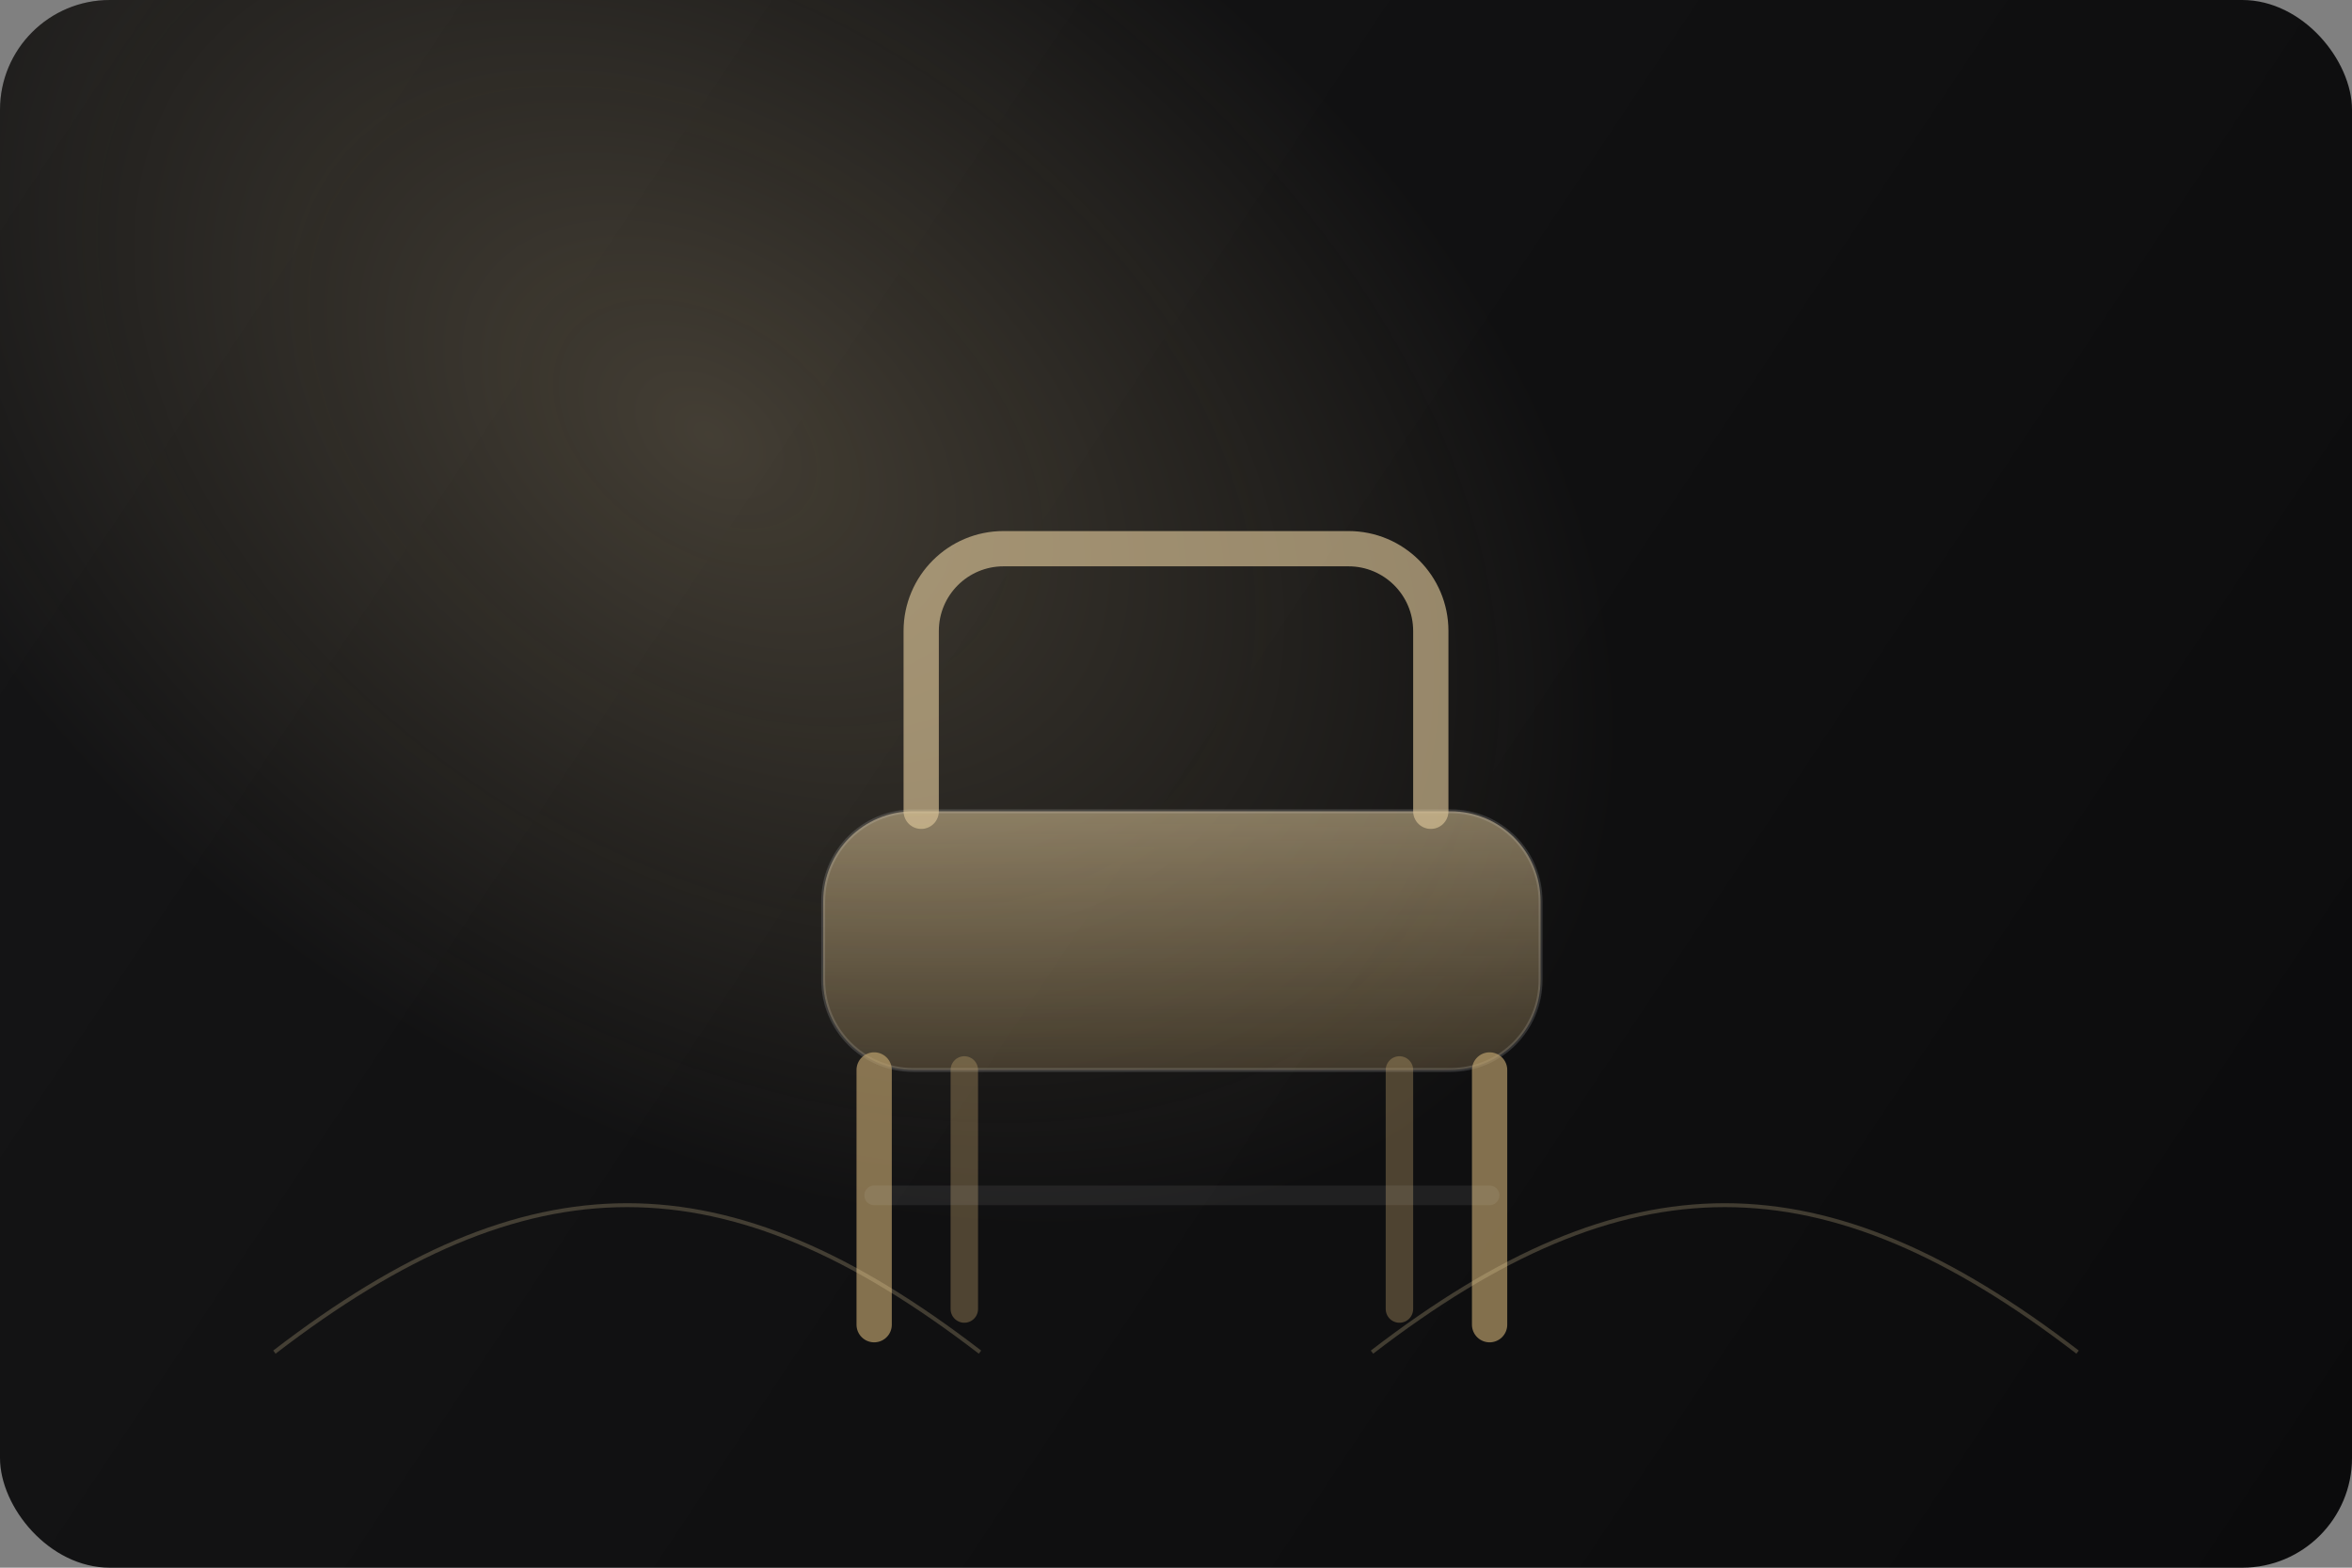 <svg width="1200" height="800" viewBox="0 0 1200 800" fill="none" xmlns="http://www.w3.org/2000/svg">
  <rect x="0" y="0" width="1200" height="800" fill="#808080" stroke="none"/>
  <defs>
    <linearGradient id="bg" x1="0" y1="0" x2="1200" y2="800" gradientUnits="userSpaceOnUse">
      <stop stop-color="#161617"/>
      <stop offset="1" stop-color="#0B0B0C"/>
    </linearGradient>
    <radialGradient id="glow" cx="0" cy="0" r="1" gradientUnits="userSpaceOnUse" gradientTransform="translate(360 220) rotate(35) scale(520 340)">
      <stop stop-color="#F0D7A6" stop-opacity="0.22"/>
      <stop offset="1" stop-color="#F0D7A6" stop-opacity="0"/>
    </radialGradient>
    <linearGradient id="wood" x1="0" y1="0" x2="0" y2="1">
      <stop stop-color="#F0D7A6" stop-opacity="0.55"/>
      <stop offset="1" stop-color="#D6B57A" stop-opacity="0.25"/>
    </linearGradient>
  </defs>

  <rect width="1200" height="800" rx="56" fill="url(#bg)"/>
  <rect width="1200" height="800" rx="56" fill="url(#glow)"/>

  <g opacity="0.9">
    <path d="M420 460C420 434.49 440.49 414 466 414H740C765.51 414 786 434.49 786 460V500C786 525.51 765.51 546 740 546H466C440.49 546 420 525.51 420 500V460Z" fill="url(#wood)" stroke="rgba(255,255,255,0.16)" stroke-width="2"/>
    <path d="M470 414V322C470 298.804 488.804 280 512 280H688C711.196 280 730 298.804 730 322V414" stroke="rgba(240,215,166,0.65)" stroke-width="18" stroke-linecap="round"/>
    <path d="M446 546V676" stroke="rgba(214,181,122,0.65)" stroke-width="18" stroke-linecap="round"/>
    <path d="M760 546V676" stroke="rgba(214,181,122,0.65)" stroke-width="18" stroke-linecap="round"/>
    <path d="M492 546V668" stroke="rgba(214,181,122,0.35)" stroke-width="14" stroke-linecap="round"/>
    <path d="M714 546V668" stroke="rgba(214,181,122,0.35)" stroke-width="14" stroke-linecap="round"/>
    <path d="M446 610H760" stroke="rgba(255,255,255,0.08)" stroke-width="10" stroke-linecap="round"/>
  </g>

  <g opacity="0.25">
    <path d="M140 690C270 590 370 590 500 690" stroke="rgba(240,215,166,0.9)" stroke-width="2"/>
    <path d="M700 690C830 590 930 590 1060 690" stroke="rgba(240,215,166,0.9)" stroke-width="2"/>
  </g>
</svg>


